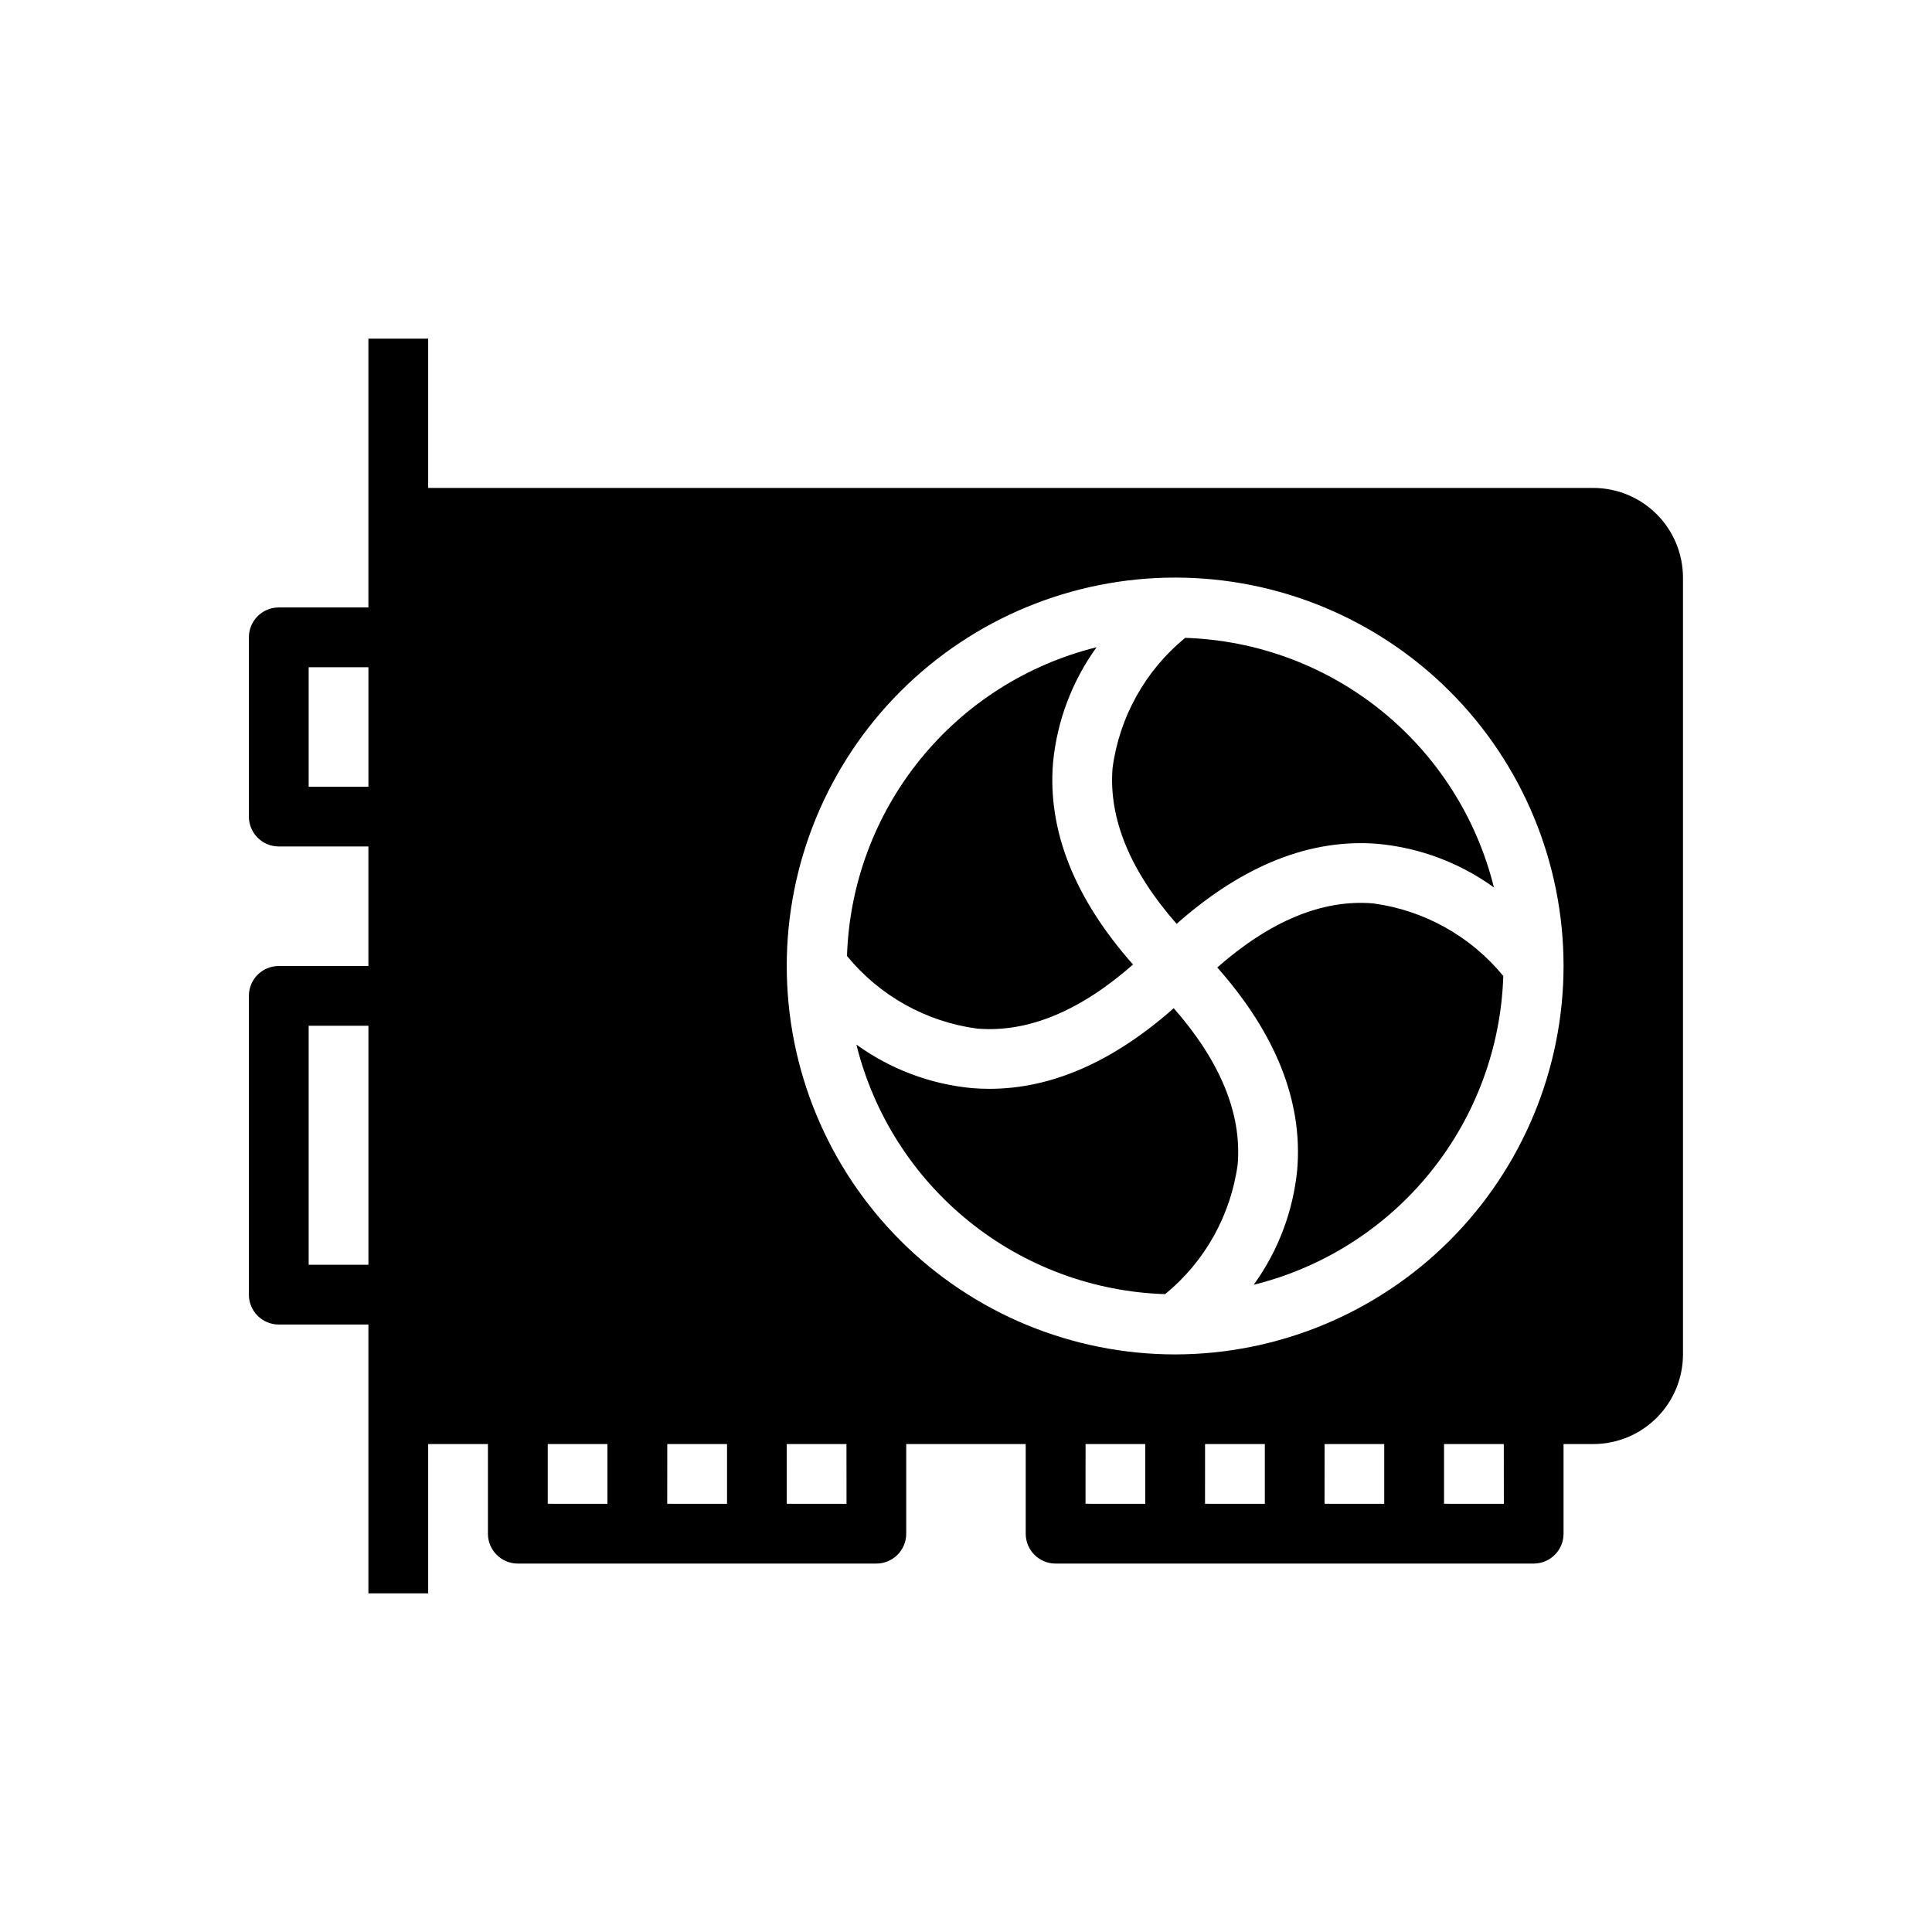 <?xml version="1.0" encoding="UTF-8"?>
<!-- Uploaded to: ICON Repo, www.svgrepo.com, Generator: ICON Repo Mixer Tools -->
<svg fill="#000000" width="800px" height="800px" version="1.1" viewBox="144 144 512 512" xmlns="http://www.w3.org/2000/svg">
 <g>
  <path d="m466.59 400.39c15.508 17.531 22.672 35.492 21.195 53.5-1.059 11.039-5.043 21.598-11.539 30.586 18.434-4.57 34.871-15.035 46.809-29.809 11.941-14.77 18.727-33.035 19.332-52.02-8.652-10.555-20.988-17.43-34.516-19.242-13.387-1.117-27.266 4.652-41.281 16.984z"/>
  <path d="m406.22 432.55c-1.562 0-3.125-0.059-4.684-0.191-11.039-1.055-21.598-5.035-30.586-11.535 4.566 18.438 15.031 34.875 29.801 46.816 14.773 11.938 33.039 18.723 52.023 19.32 10.559-8.645 17.438-20.984 19.238-34.512 1.062-13.387-4.656-27.242-16.965-41.266-16.012 14.172-32.375 21.367-48.828 21.367z"/>
  <path d="m444.26 399.61c-15.508-17.531-22.672-35.492-21.195-53.5 1.059-11.039 5.039-21.598 11.539-30.586-18.434 4.57-34.871 15.035-46.809 29.805-11.941 14.773-18.727 33.035-19.332 52.02 8.645 10.559 20.98 17.441 34.512 19.246 13.395 1.109 27.254-4.644 41.285-16.984z"/>
  <path d="m458.08 313.04c-10.559 8.648-17.438 20.984-19.242 34.512-1.062 13.391 4.656 27.25 16.977 41.281 17.531-15.516 35.492-22.707 53.496-21.191v0.004c11.043 1.051 21.605 5.035 30.594 11.535-4.566-18.438-15.031-34.875-29.801-46.816-14.773-11.938-33.039-18.723-52.023-19.324z"/>
  <path d="m566.25 273.31h-308.78v-39.57h-15.84v71.238h-23.75c-4.375 0-7.922 3.547-7.922 7.918v47.512c0 2.098 0.836 4.113 2.32 5.598 1.488 1.484 3.5 2.316 5.602 2.316h23.75v31.676h-23.75c-4.375 0-7.922 3.543-7.922 7.918v79.18c0 4.375 3.547 7.918 7.922 7.918h23.75v71.238h15.84v-39.566h15.836v23.754c0 4.375 3.543 7.918 7.918 7.918h95.012c4.375 0 7.922-3.543 7.922-7.918v-23.754h31.668v23.754c0 4.375 3.547 7.918 7.922 7.918h126.69c4.375 0 7.918-3.543 7.918-7.918v-23.754h7.894c6.301-0.008 12.34-2.512 16.793-6.965s6.957-10.492 6.965-16.789v-205.87c-0.008-6.301-2.512-12.336-6.965-16.789-4.453-4.457-10.492-6.961-16.793-6.965zm-340.45 79.176v-31.668h15.836v31.668zm0 126.69v-63.344h15.836v63.344zm63.359 47.512h15.82v15.836l-15.82-0.004zm31.676 0h15.836v15.836l-15.852-0.004zm47.504 15.836-15.852-0.004v-15.832h15.836zm63.348-15.836h15.82v15.836l-15.836-0.004zm31.668 0h15.836v15.836l-15.848-0.004zm31.676 0h15.805v15.836l-15.82-0.004zm47.504 15.836-15.848-0.004v-15.832h15.836zm-87.117-39.59c-27.301-0.004-53.48-10.852-72.781-30.156-19.301-19.305-30.145-45.488-30.141-72.785 0-27.301 10.848-53.48 30.148-72.781 19.305-19.305 45.488-30.148 72.785-30.145 27.301 0 53.48 10.844 72.785 30.148 19.301 19.305 30.145 45.484 30.145 72.785-0.027 27.289-10.887 53.457-30.184 72.754-19.301 19.297-45.465 30.148-72.758 30.18z"/>
 </g>
</svg>